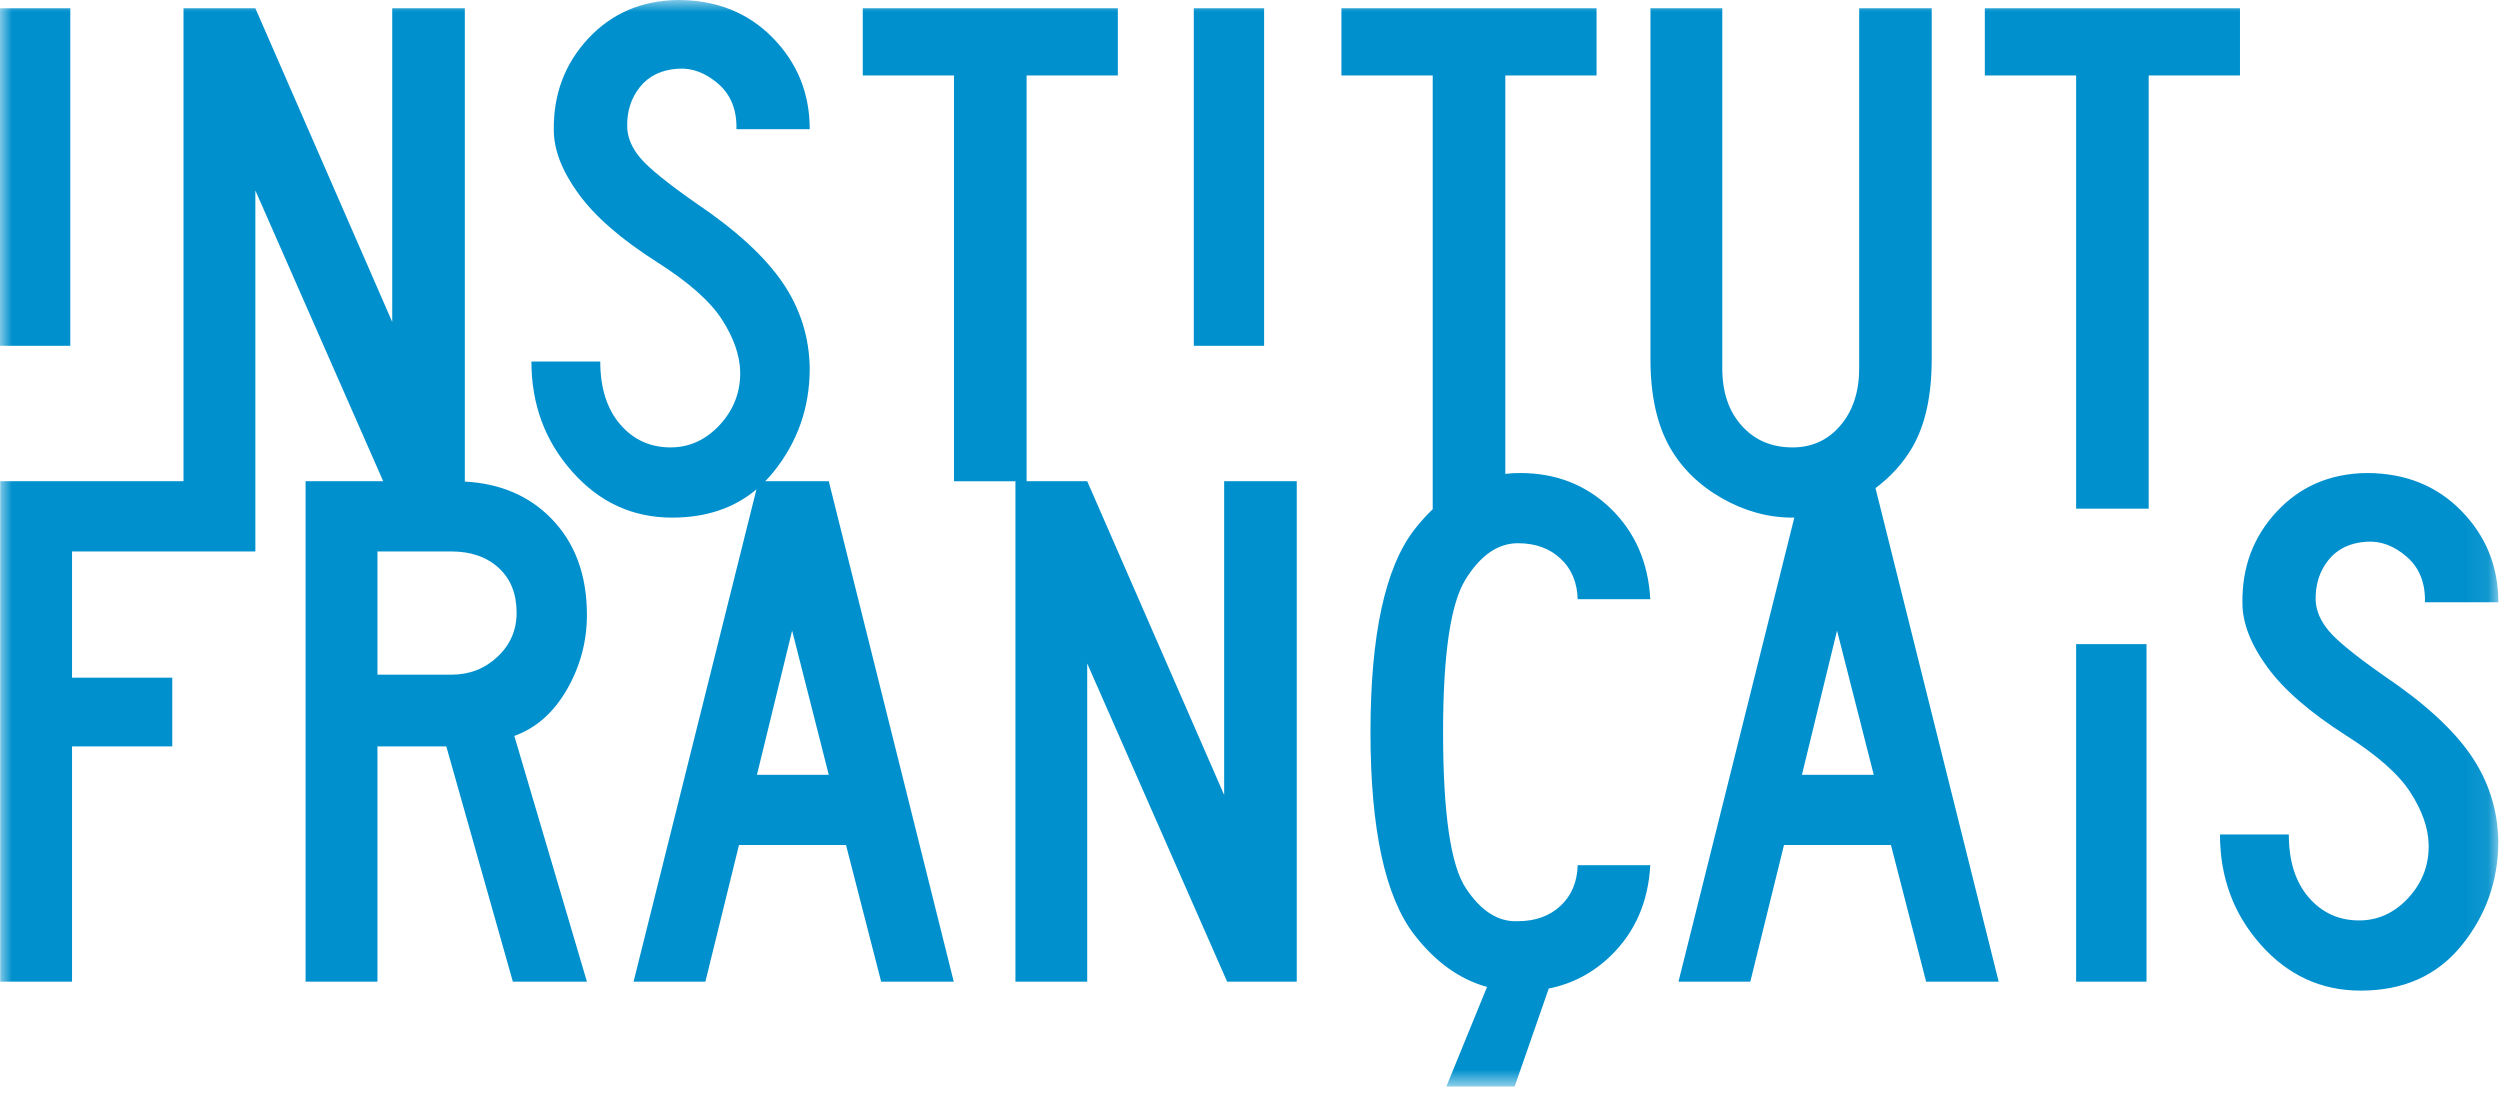 <?xml version="1.0" encoding="UTF-8"?>
<svg width="104px" height="46px" viewBox="0 0 104 46" version="1.1" xmlns="http://www.w3.org/2000/svg" xmlns:xlink="http://www.w3.org/1999/xlink">
    <!-- Generator: Sketch 51.2 (57519) - http://www.bohemiancoding.com/sketch -->
    <title>Group 11</title>
    <desc>Created with Sketch.</desc>
    <defs>
        <polygon id="path-1" points="0 0 103.93 0 103.93 45.198 0 45.198"></polygon>
    </defs>
    <g id="Inner---Default" stroke="none" stroke-width="1" fill="none" fill-rule="evenodd">
        <g id="Inner" transform="translate(-451, -765)">
            <g id="Group-11" transform="translate(451, 765)">
                <g id="Group-3">
                    <mask id="mask-2" fill="white">
                        <use xlink:href="#path-1"></use>
                    </mask>
                    <g id="Clip-2"></g>
                    <path d="M99.198,28.129 C98.014,27.301 97.247,26.678 96.895,26.264 C96.541,25.85 96.356,25.425 96.331,24.991 C96.313,24.328 96.489,23.764 96.864,23.297 C97.238,22.831 97.766,22.578 98.451,22.536 C99.031,22.495 99.588,22.701 100.116,23.158 C100.644,23.612 100.898,24.246 100.878,25.053 L103.93,25.053 C103.93,23.561 103.415,22.294 102.387,21.246 C101.361,20.201 100.048,19.678 98.451,19.678 C96.936,19.698 95.691,20.233 94.717,21.278 C93.74,22.323 93.264,23.592 93.285,25.085 C93.285,25.913 93.627,26.799 94.313,27.741 C94.996,28.684 96.086,29.63 97.579,30.584 C98.887,31.412 99.784,32.204 100.271,32.961 C100.759,33.717 101.013,34.436 101.032,35.12 C101.054,35.969 100.774,36.709 100.195,37.343 C99.613,37.974 98.93,38.29 98.14,38.29 C97.288,38.29 96.589,37.967 96.038,37.327 C95.486,36.685 95.215,35.814 95.215,34.715 L92.351,34.715 C92.351,36.497 92.915,38.025 94.047,39.299 C95.177,40.572 96.564,41.21 98.201,41.21 C99.985,41.21 101.386,40.584 102.403,39.33 C103.42,38.077 103.93,36.631 103.93,34.995 C103.907,33.69 103.528,32.5 102.793,31.423 C102.055,30.347 100.856,29.248 99.198,28.129 Z M86.367,40.837 L89.295,40.837 L89.295,26.797 L86.367,26.797 L86.367,40.837 Z M63.144,22.598 C63.871,22.598 64.462,22.811 64.917,23.236 C65.373,23.659 65.612,24.225 65.632,24.928 L68.652,24.928 C68.568,23.395 68.018,22.137 67.003,21.152 C65.986,20.17 64.732,19.678 63.237,19.678 C63.027,19.678 62.822,19.689 62.621,19.713 L62.621,3.138 L66.417,3.138 L66.417,0.343 L55.803,0.343 L55.803,3.138 L59.601,3.138 L59.601,21.177 L59.608,21.177 C59.34,21.432 59.08,21.719 58.832,22.039 C57.621,23.612 57.012,26.419 57.012,30.458 C57.012,34.498 57.621,37.305 58.832,38.88 C59.71,40.017 60.718,40.74 61.861,41.056 L60.172,45.19 L60.17,45.199 L63.009,45.199 L64.428,41.123 C65.409,40.926 66.268,40.476 67.003,39.764 C68.018,38.782 68.568,37.522 68.652,35.991 L65.632,35.991 C65.612,36.696 65.373,37.26 64.917,37.683 C64.462,38.108 63.871,38.321 63.144,38.321 C62.335,38.361 61.613,37.907 60.982,36.953 C60.348,36.002 60.032,33.836 60.032,30.458 C60.032,27.229 60.343,25.109 60.966,24.105 C61.588,23.1 62.314,22.598 63.144,22.598 Z M50.925,33.07 L45.228,20.018 L42.707,20.018 L42.707,3.138 L46.502,3.138 L46.502,0.343 L35.891,0.343 L35.891,3.138 L39.687,3.138 L39.687,20.02 L42.242,20.02 L42.242,40.837 L45.228,40.837 L45.228,27.6 L51.049,40.837 L53.945,40.837 L53.945,20.018 L50.925,20.018 L50.925,33.07 Z M34.477,32.231 L32.952,26.233 L31.489,32.231 L34.477,32.231 Z M34.477,20.018 L39.676,40.837 L36.656,40.837 L35.194,35.152 L30.742,35.152 L29.344,40.837 L26.356,40.837 L31.468,20.358 C30.537,21.141 29.369,21.533 27.959,21.533 C26.32,21.533 24.935,20.897 23.805,19.622 C22.673,18.348 22.107,16.822 22.107,15.04 L24.971,15.04 C24.971,16.137 25.246,17.008 25.796,17.65 C26.347,18.292 27.046,18.612 27.896,18.612 C28.685,18.612 29.369,18.297 29.951,17.666 C30.53,17.032 30.81,16.294 30.792,15.443 C30.769,14.76 30.517,14.04 30.027,13.283 C29.54,12.529 28.643,11.737 27.337,10.906 C25.841,9.955 24.752,9.006 24.069,8.064 C23.383,7.122 23.038,6.236 23.038,5.407 C23.02,3.915 23.498,2.648 24.472,1.6 C25.449,0.555 26.692,0.02 28.205,0 C29.804,0 31.117,0.524 32.145,1.571 C33.171,2.617 33.685,3.886 33.685,5.376 L30.636,5.376 C30.657,4.568 30.402,3.937 29.872,3.48 C29.344,3.026 28.787,2.818 28.205,2.858 C27.522,2.901 26.994,3.154 26.62,3.621 C26.247,4.087 26.071,4.651 26.092,5.313 C26.112,5.748 26.297,6.175 26.651,6.587 C27.005,7.003 27.772,7.625 28.954,8.451 C30.614,9.57 31.811,10.669 32.549,11.746 C33.286,12.822 33.665,14.015 33.685,15.32 C33.685,16.956 33.178,18.402 32.161,19.653 C32.055,19.783 31.947,19.904 31.834,20.018 L34.477,20.018 Z M21.491,25.488 C21.491,24.702 21.243,24.08 20.744,23.623 C20.246,23.169 19.592,22.941 18.782,22.941 L15.702,22.941 L15.702,28.066 L18.782,28.066 C19.531,28.066 20.167,27.818 20.697,27.321 C21.227,26.824 21.491,26.213 21.491,25.488 Z M21.396,30.615 L24.416,40.837 L21.335,40.837 L18.566,31.049 L15.702,31.049 L15.702,40.837 L12.713,40.837 L12.713,20.018 L15.941,20.018 L10.623,7.923 L10.623,22.941 L2.997,22.941 L2.997,28.191 L7.167,28.191 L7.167,31.049 L2.997,31.049 L2.997,40.837 L0.009,40.837 L0.009,20.018 L7.634,20.018 L7.634,0.343 L10.623,0.343 L16.317,13.393 L16.317,0.343 L19.337,0.343 L19.337,20.033 C20.792,20.112 21.983,20.611 22.907,21.542 C23.913,22.556 24.416,23.903 24.416,25.582 C24.416,26.678 24.141,27.71 23.591,28.672 C23.038,29.637 22.31,30.284 21.396,30.615 Z M93.183,0.343 L82.569,0.343 L82.569,3.138 L86.367,3.138 L86.367,21.161 L89.385,21.161 L89.385,3.138 L93.183,3.138 L93.183,0.343 Z M77.948,32.231 L76.421,26.233 L74.96,32.231 L77.948,32.231 Z M78.021,20.306 L83.145,40.837 L80.127,40.837 L78.663,35.152 L74.214,35.152 L72.813,40.837 L69.825,40.837 L74.644,21.531 C74.622,21.531 74.597,21.533 74.572,21.533 C73.555,21.533 72.574,21.264 71.629,20.725 C70.686,20.188 69.965,19.483 69.468,18.612 C68.927,17.661 68.659,16.437 68.659,14.946 L68.659,0.343 L71.647,0.343 L71.647,15.32 C71.647,16.314 71.915,17.11 72.457,17.71 C72.993,18.312 73.699,18.612 74.572,18.612 C75.377,18.612 76.045,18.308 76.564,17.697 C77.082,17.086 77.342,16.294 77.342,15.32 L77.342,0.343 L80.359,0.343 L80.359,14.946 C80.359,16.459 80.091,17.681 79.552,18.612 C79.166,19.268 78.657,19.832 78.021,20.306 Z M49.662,14.384 L52.587,14.384 L52.587,0.343 L49.662,0.343 L49.662,14.384 Z M-0.002,14.384 L2.925,14.384 L2.925,0.343 L-0.002,0.343 L-0.002,14.384 Z" id="Fill-1" fill="#0090CD" mask="url(#mask-2)"></path>
                </g>
            </g>
        </g>
    </g>
</svg>